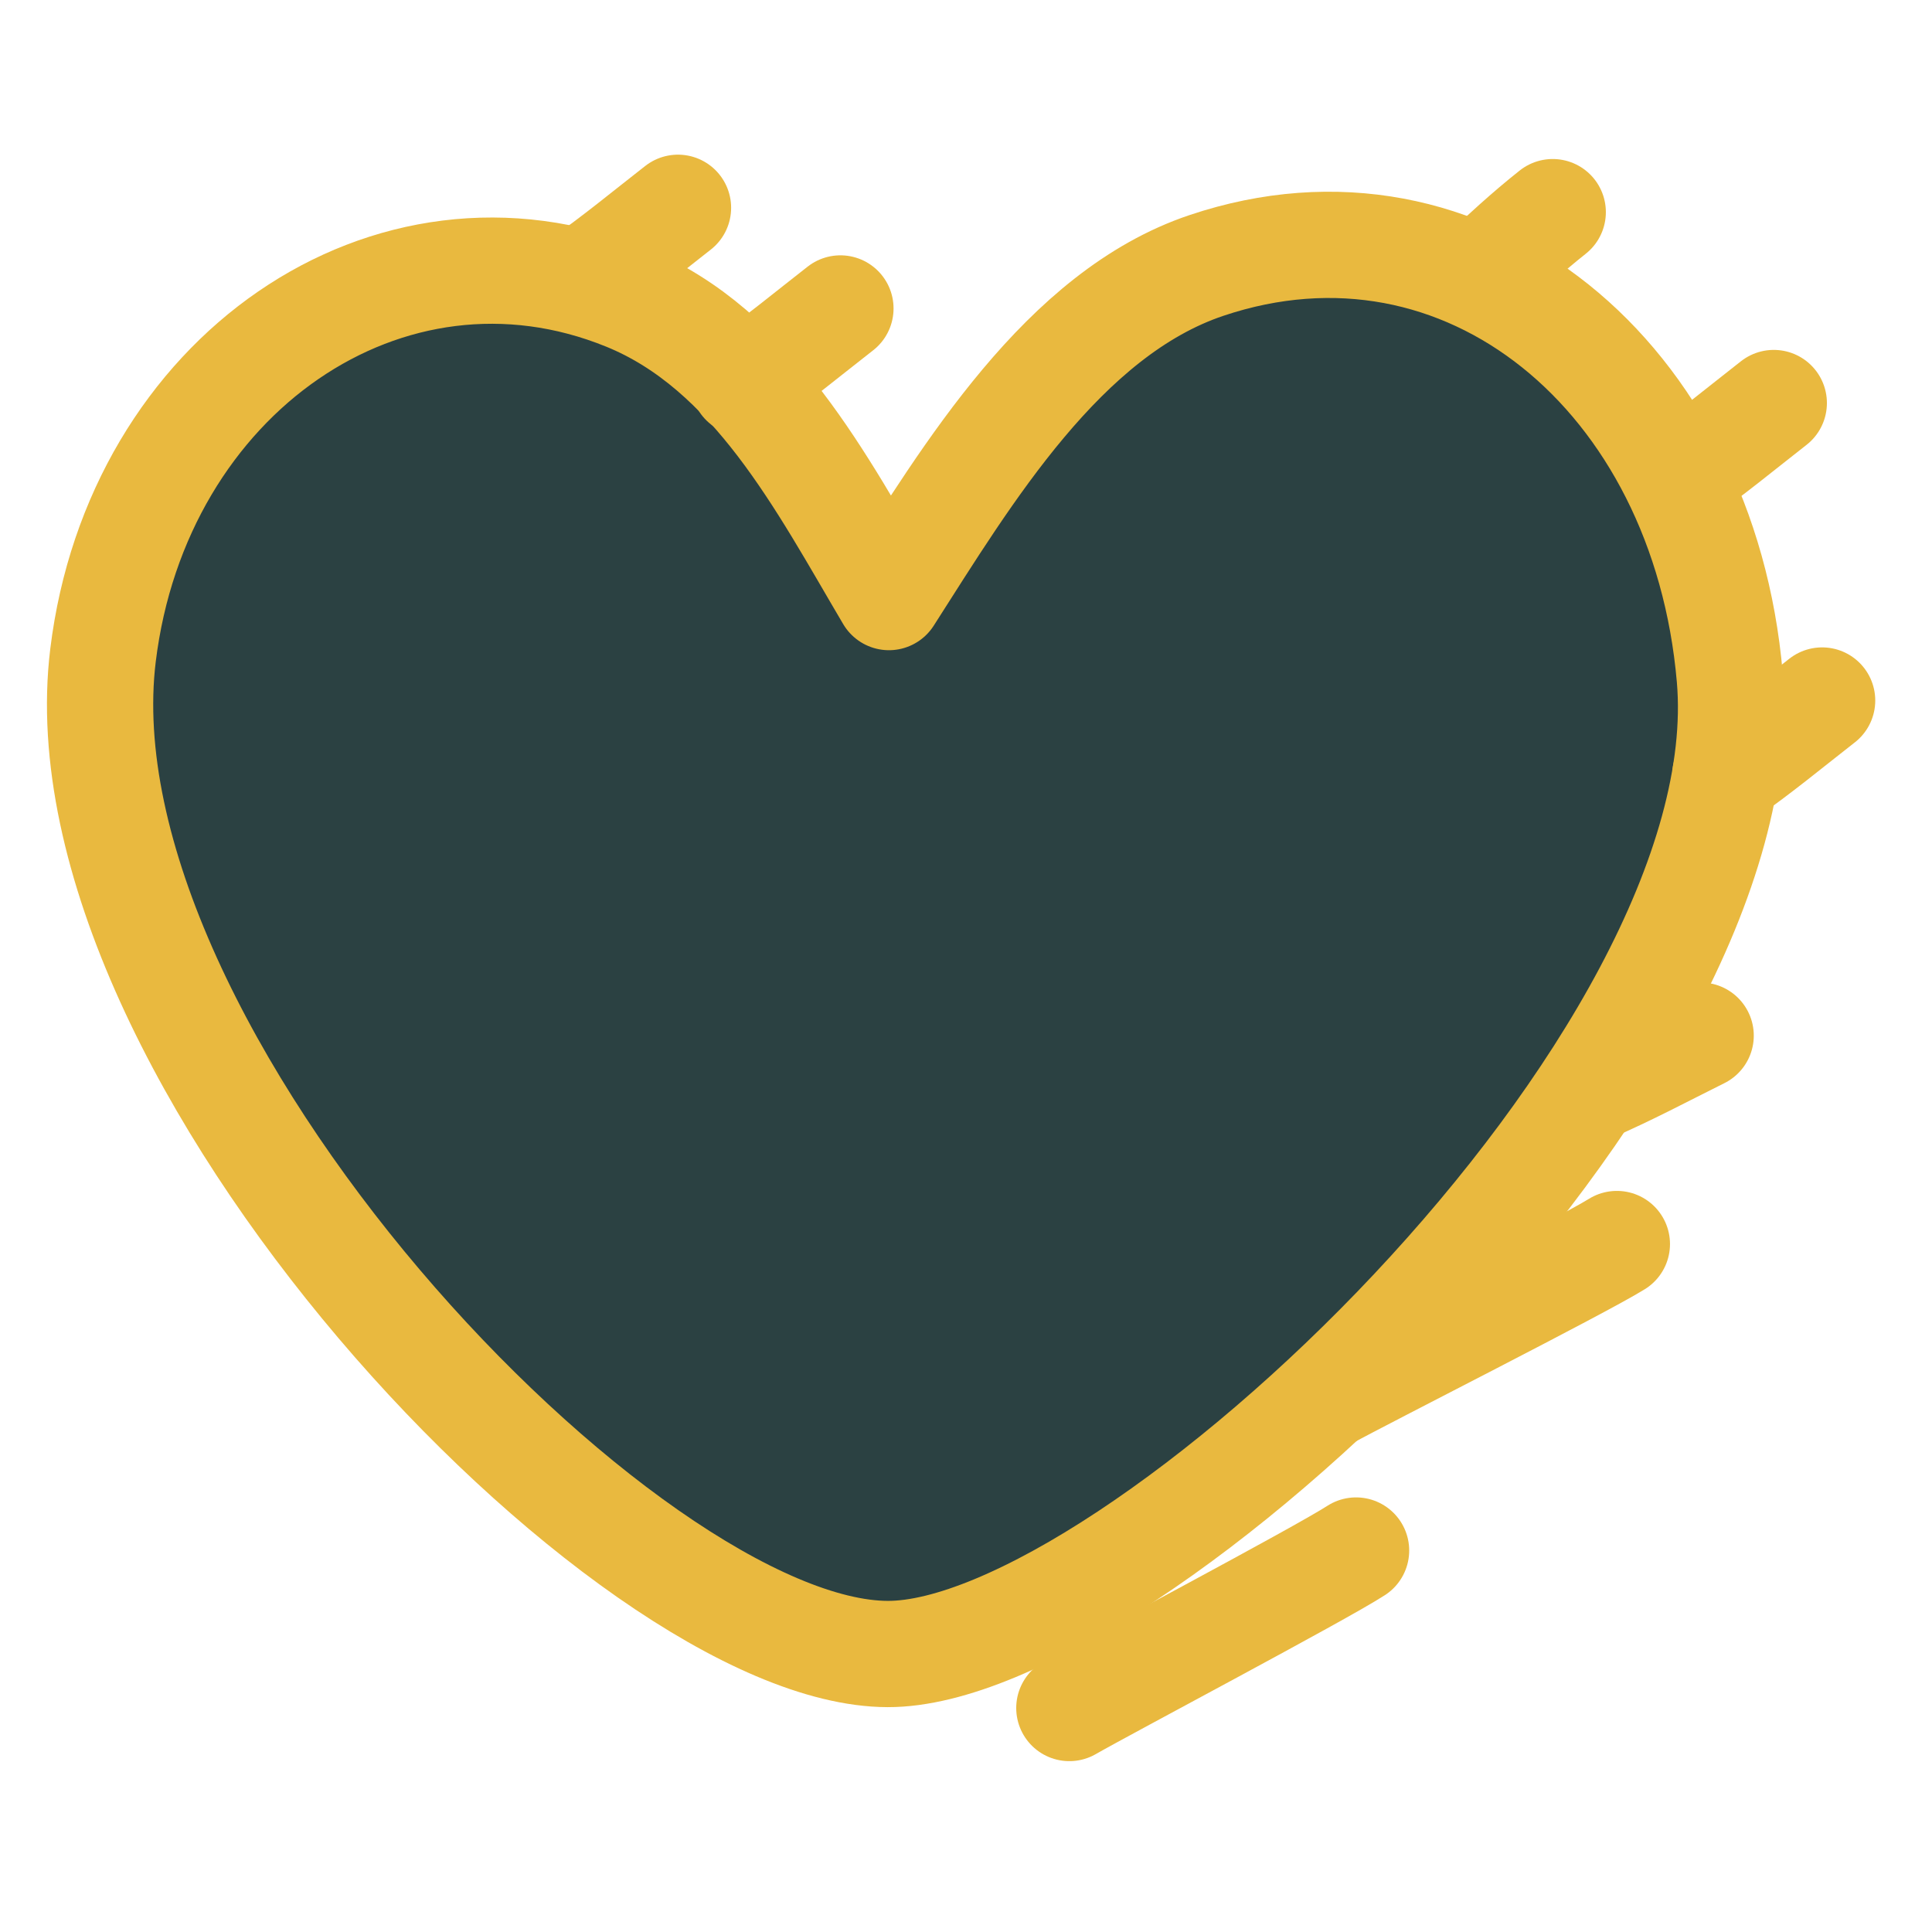 <svg xmlns="http://www.w3.org/2000/svg" width="87" height="87" viewBox="0 0 87 87" fill="none"><path fill-rule="evenodd" clip-rule="evenodd" d="M39.975 74.482C28.195 74.454 2.45 47.449 4.638 29.512C6.178 16.89 17.515 9.059 28.186 13.389C33.924 15.717 37.016 21.788 40.03 26.887C43.559 21.37 47.876 14.12 54.329 11.953C65.967 8.043 76.719 16.936 77.894 30.508C79.396 47.857 50.967 74.509 39.975 74.482Z" fill="#2B4142" stroke="#E9B93F" stroke-width="4.785" stroke-miterlimit="1.5" stroke-linecap="round" stroke-linejoin="round"></path><path d="M66.582 12.499C67.665 11.485 68.758 10.473 69.921 9.553" stroke="#E9B93F" stroke-width="4.785" stroke-miterlimit="1.5" stroke-linecap="round" stroke-linejoin="round"></path><path d="M33.49 17.228C34.996 16.18 36.4 15.015 37.845 13.89" stroke="#E9B93F" stroke-width="4.785" stroke-miterlimit="1.5" stroke-linecap="round" stroke-linejoin="round"></path><path d="M26.177 12.695C27.682 11.648 29.086 10.483 30.531 9.357" stroke="#E9B93F" stroke-width="4.785" stroke-miterlimit="1.5" stroke-linecap="round" stroke-linejoin="round"></path><path d="M75.522 21.488C77.027 20.44 78.431 19.276 79.875 18.149" stroke="#E9B93F" stroke-width="4.785" stroke-miterlimit="1.5" stroke-linecap="round" stroke-linejoin="round"></path><path d="M77.697 34.884C79.203 33.836 80.607 32.672 82.052 31.545" stroke="#E9B93F" stroke-width="4.785" stroke-miterlimit="1.5" stroke-linecap="round" stroke-linejoin="round"></path><path d="M71.648 49.038C73.333 48.312 74.941 47.451 76.582 46.635" stroke="#E9B93F" stroke-width="4.785" stroke-miterlimit="1.5" stroke-linecap="round" stroke-linejoin="round"></path><path d="M59.773 62.881C61.46 61.952 71.177 57.037 72.809 56.02" stroke="#E9B93F" stroke-width="4.785" stroke-miterlimit="1.5" stroke-linecap="round" stroke-linejoin="round"></path><path d="M48.154 76.914C49.823 75.956 59.452 70.868 61.065 69.822" stroke="#E9B93F" stroke-width="4.785" stroke-miterlimit="1.5" stroke-linecap="round" stroke-linejoin="round"></path></svg>